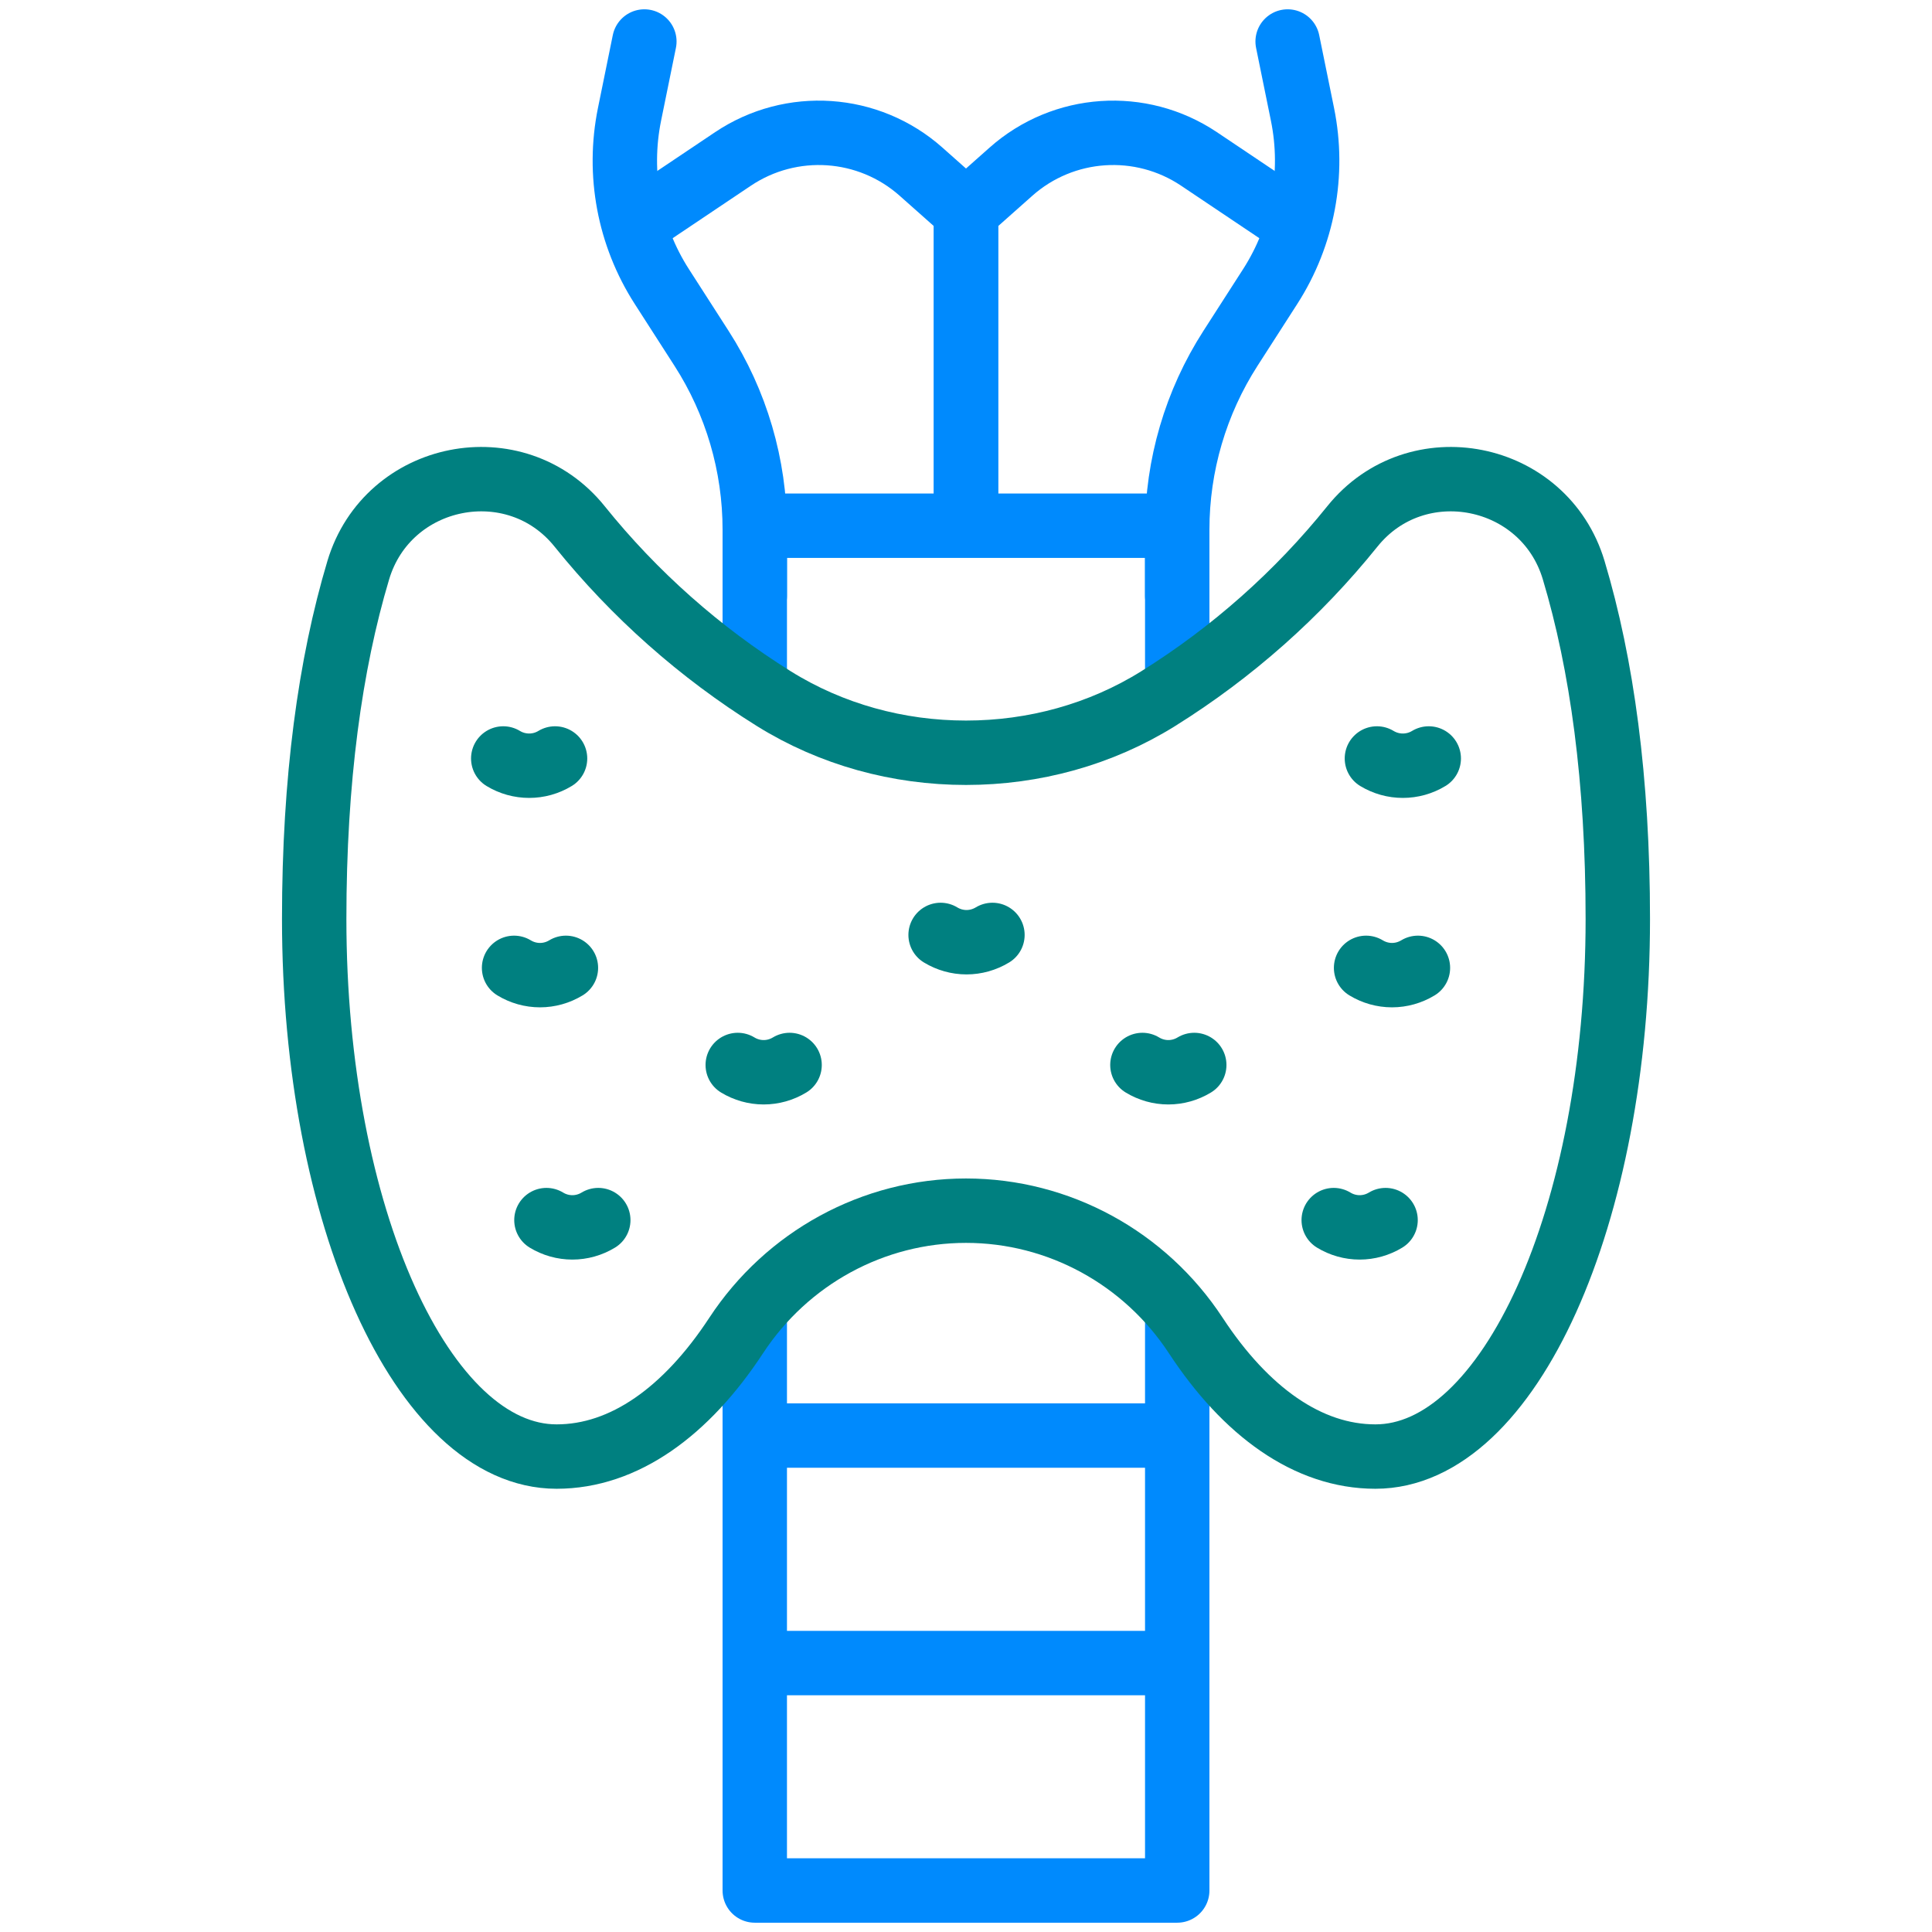 <?xml version="1.0" encoding="UTF-8"?>
<svg xmlns="http://www.w3.org/2000/svg" width="48" height="48" viewBox="0 0 48 48" fill="none">
  <path d="M29.248 41.318H18.752M29.248 35.666H18.752M29.248 17.052V13.061H18.752V17.052M18.752 32.557V46.969H29.248V32.557M24 13.061V5.257L25.117 4.265C26.42 3.108 28.34 2.978 29.788 3.948L31.991 5.426" stroke="#008AFD" stroke-width="1.6" stroke-miterlimit="10" stroke-linejoin="round"></path>
  <path d="M31.991 1.031L32.36 2.842C32.66 4.317 32.372 5.851 31.558 7.118L30.571 8.654C29.707 9.997 29.248 11.561 29.248 13.158V14.803M16.009 1.031L15.64 2.842C15.34 4.317 15.628 5.851 16.442 7.118L17.429 8.654C18.293 9.997 18.752 11.561 18.752 13.158V14.803" stroke="#008AFD" stroke-width="1.6" stroke-miterlimit="10" stroke-linecap="round" stroke-linejoin="round"></path>
  <path d="M24 13.061V5.257L22.883 4.265C21.58 3.108 19.66 2.978 18.212 3.948L16.009 5.426" stroke="#008AFD" stroke-width="1.6" stroke-miterlimit="10" stroke-linejoin="round"></path>
  <path d="M34.209 18.844C34.404 18.962 34.626 19.024 34.853 19.024C35.08 19.024 35.303 18.962 35.497 18.844M33.94 24.046C34.134 24.164 34.357 24.227 34.584 24.227C34.811 24.227 35.033 24.164 35.228 24.046M28.383 26.459C28.577 26.577 28.8 26.64 29.027 26.64C29.254 26.64 29.477 26.577 29.671 26.459M23.369 23.228C23.563 23.346 23.786 23.409 24.013 23.409C24.24 23.409 24.462 23.346 24.657 23.228M33.136 30.313C33.33 30.431 33.553 30.494 33.78 30.494C34.007 30.494 34.23 30.431 34.424 30.313M13.79 18.844C13.596 18.962 13.374 19.024 13.147 19.024C12.92 19.024 12.697 18.962 12.503 18.844M14.06 24.046C13.866 24.164 13.643 24.227 13.416 24.227C13.189 24.227 12.966 24.164 12.772 24.046M19.617 26.459C19.423 26.577 19.2 26.64 18.973 26.64C18.746 26.64 18.523 26.577 18.329 26.459M14.864 30.313C14.67 30.431 14.447 30.494 14.22 30.494C13.993 30.494 13.77 30.431 13.576 30.313" stroke="#008080" stroke-width="1.6" stroke-miterlimit="10" stroke-linecap="round" stroke-linejoin="round"></path>
  <path d="M33.599 13.079C32.242 14.766 30.61 16.213 28.773 17.359C27.343 18.25 25.684 18.702 24 18.702C22.316 18.702 20.657 18.25 19.227 17.359C17.39 16.213 15.758 14.766 14.401 13.079C12.809 11.098 9.63 11.731 8.901 14.166C8.2 16.509 7.806 19.375 7.806 22.831C7.806 30.208 10.502 36.188 13.829 36.188C15.507 36.188 17.053 35.067 18.29 33.18C19.555 31.253 21.694 30.079 24 30.079C26.305 30.079 28.445 31.253 29.709 33.181C30.947 35.068 32.493 36.188 34.171 36.188C37.497 36.188 40.194 30.208 40.194 22.831C40.194 19.375 39.8 16.509 39.098 14.166C38.37 11.731 35.191 11.098 33.599 13.079Z" stroke="#008080" stroke-width="1.6" stroke-miterlimit="10" stroke-linecap="round" stroke-linejoin="round"></path>
</svg>
